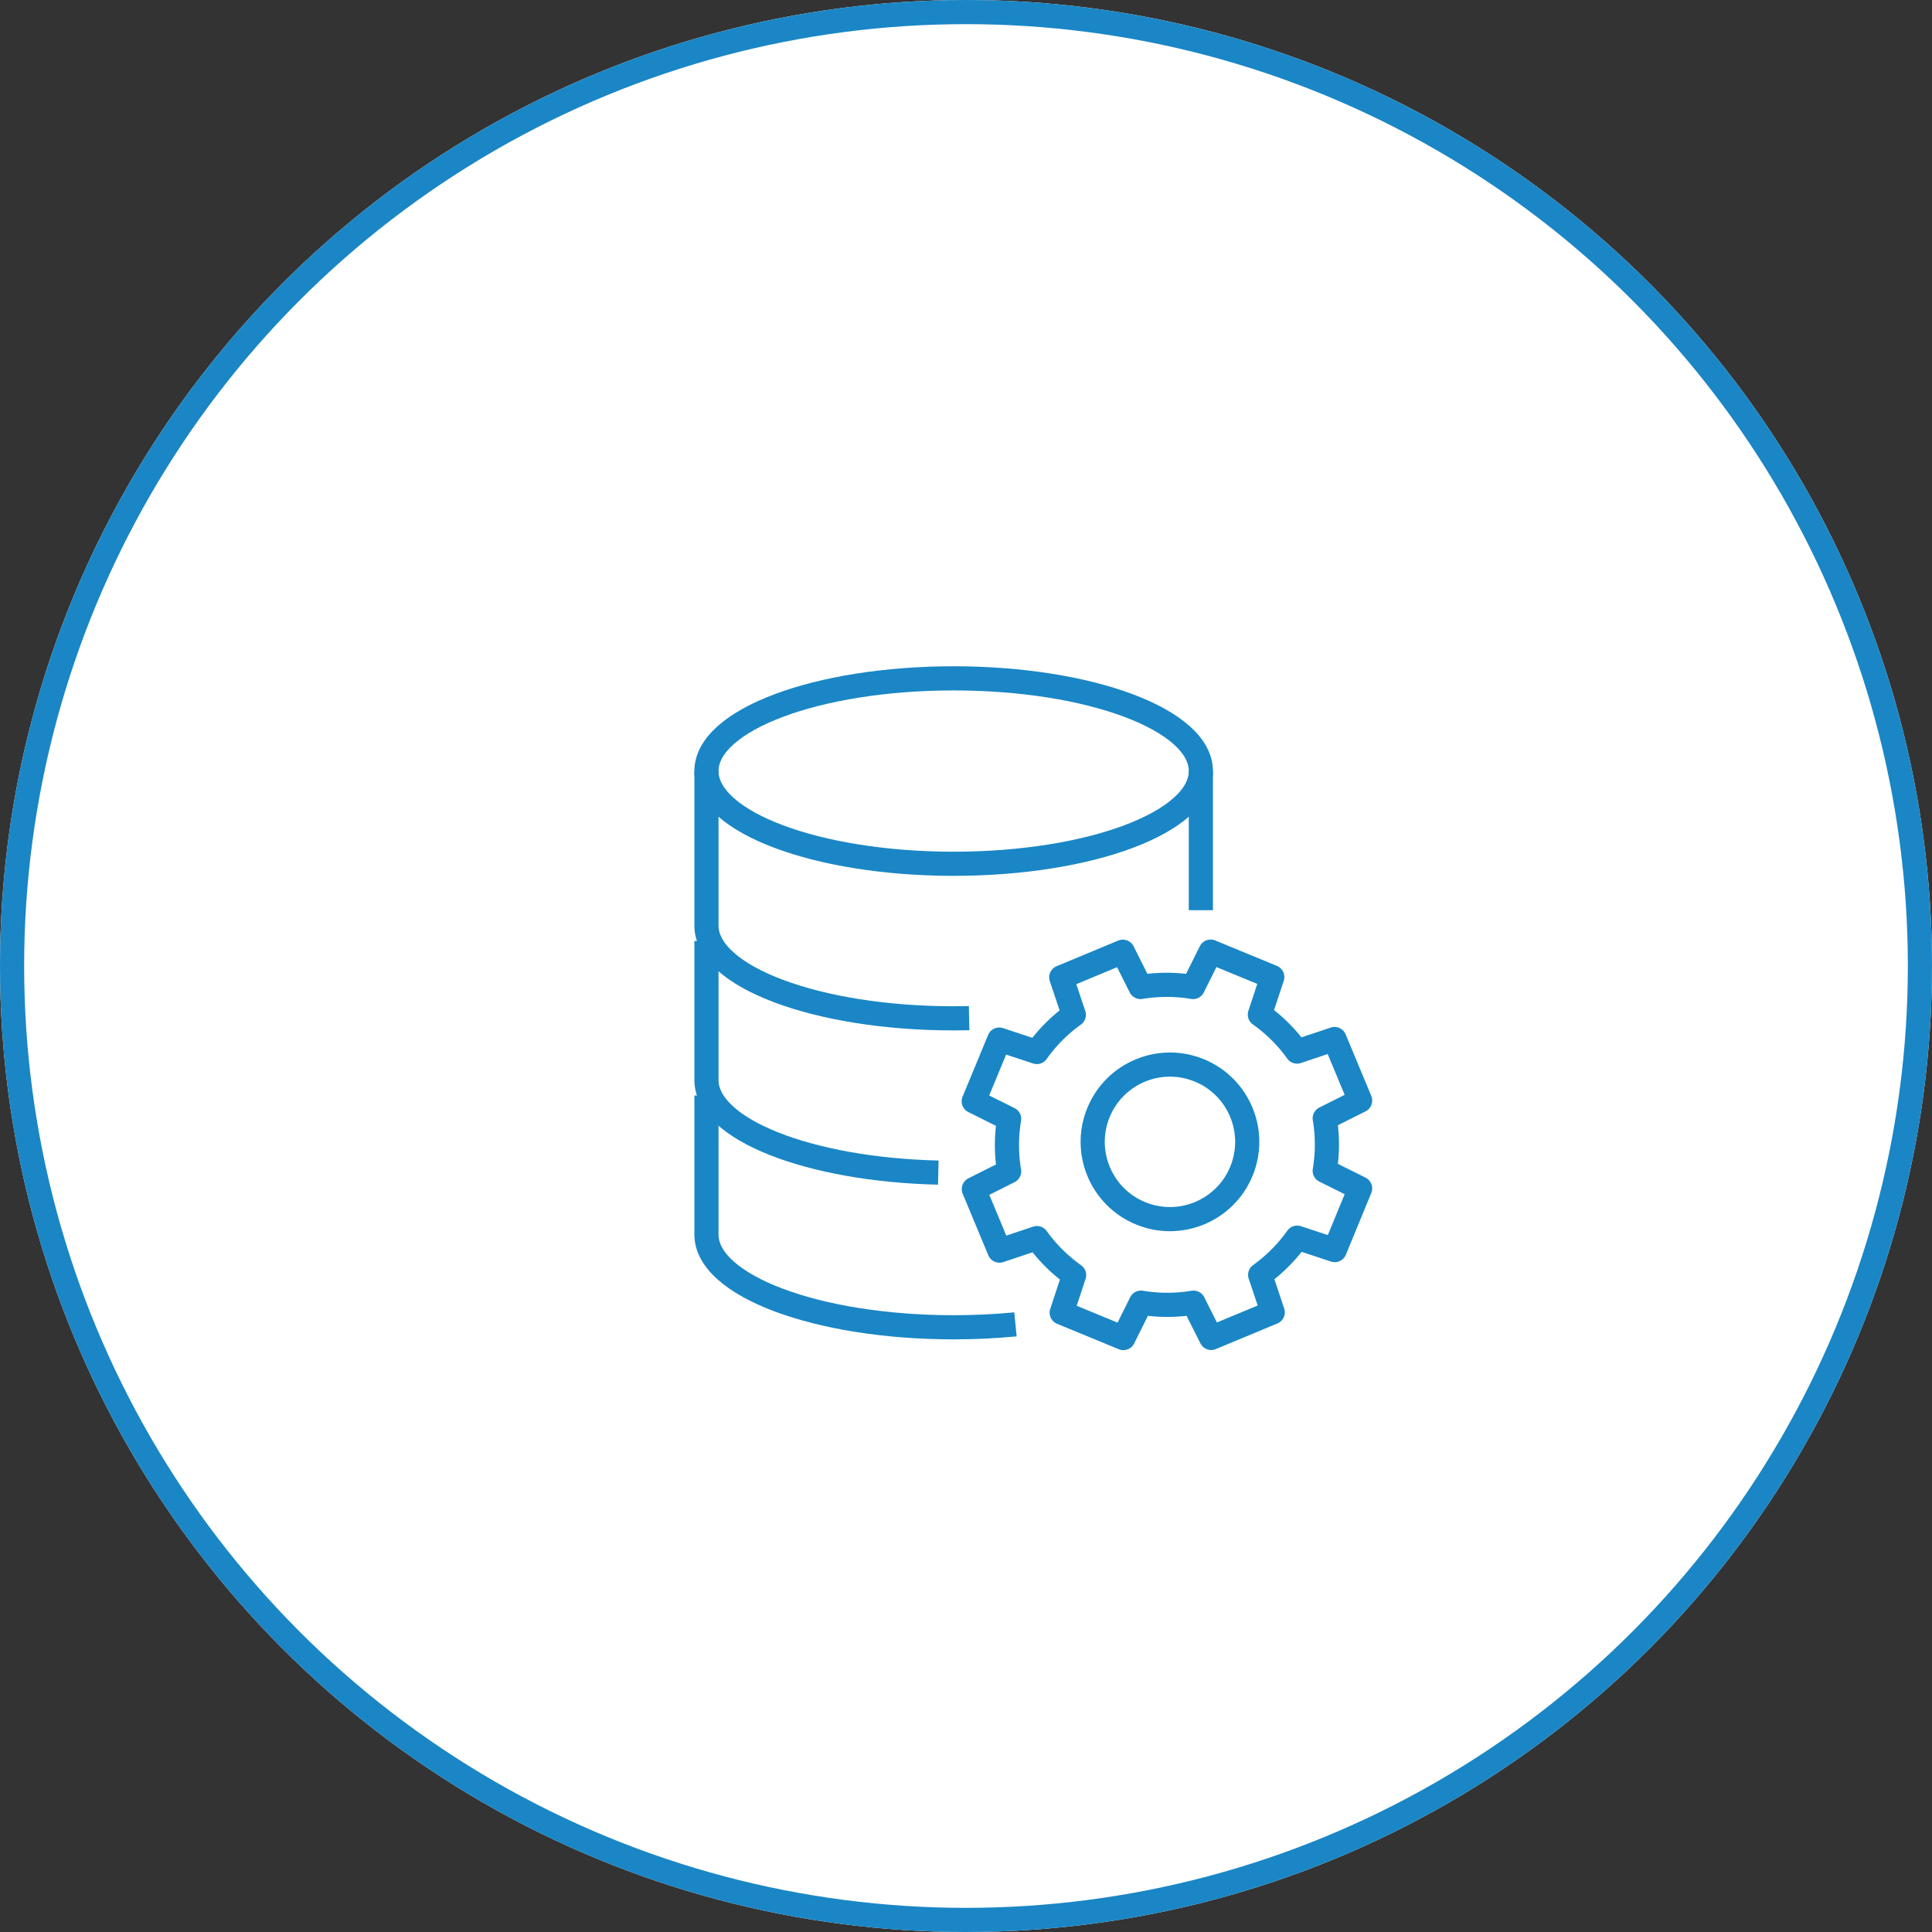 <svg xmlns="http://www.w3.org/2000/svg" width="80" height="80" viewBox="0 0 80 80">
  <rect x="0" y="0" width="80" height="80" fill="#333333" stroke="none"/>
  <g id="Group_1593" data-name="Group 1593" transform="translate(-80 -2300)">
    <g id="Ellipse_427" data-name="Ellipse 427" transform="translate(80 2300)" fill="#fff" stroke="#1a86c5" stroke-width="1">
      <circle cx="40" cy="40" r="40" stroke="none"/>
      <circle cx="40" cy="40" r="39.5" fill="none"/>
    </g>
    <g id="Group_1584" data-name="Group 1584" transform="translate(109.253 2328.089)">
      <path id="Path_2869" data-name="Path 2869" d="M392.472,60.6V54.839c0-2.12-4.583-3.839-10.236-3.839S372,52.718,372,54.839v6.4c0,2.12,4.583,3.839,10.236,3.839q.322,0,.64-.007" transform="translate(-372 -51)" fill="none" stroke="#1a86c5" stroke-miterlimit="10" stroke-width="1"/>
      <path id="Path_2870" data-name="Path 2870" d="M372,57c0,2.12,4.583,3.839,10.236,3.839S392.472,59.12,392.472,57" transform="translate(-372 -53.161)" fill="none" stroke="#1a86c5" stroke-miterlimit="10" stroke-width="1"/>
      <path id="Path_2871" data-name="Path 2871" d="M372,68v5.758c0,2.04,4.241,3.707,9.6,3.832" transform="translate(-372 -57.124)" fill="none" stroke="#1a86c5" stroke-miterlimit="10" stroke-width="1"/>
      <path id="Path_2872" data-name="Path 2872" d="M372,78v5.758c0,2.12,4.583,3.839,10.236,3.839.884,0,1.741-.042,2.559-.121" transform="translate(-372 -60.726)" fill="none" stroke="#1a86c5" stroke-miterlimit="10" stroke-width="1"/>
      <path id="Path_2873" data-name="Path 2873" d="M405.3,74.855l-1.061-2.548-1.551.519a6.567,6.567,0,0,0-1.54-1.532l.514-1.554-2.552-1.052-.73,1.465a6.586,6.586,0,0,0-2.173,0l-.734-1.461-2.548,1.061.52,1.551a6.566,6.566,0,0,0-1.532,1.54l-1.555-.514L389.3,74.884l1.466.73a6.587,6.587,0,0,0,0,2.173l-1.461.734,1.061,2.548,1.551-.519a6.592,6.592,0,0,0,1.54,1.532l-.514,1.555,2.553,1.052.73-1.466a6.565,6.565,0,0,0,2.172,0l.735,1.461,2.548-1.061-.52-1.551a6.579,6.579,0,0,0,1.532-1.54l1.555.514,1.051-2.553-1.465-.73a6.583,6.583,0,0,0,0-2.172Z" transform="translate(-378.233 -57.372)" fill="none" stroke="#1a86c5" stroke-linejoin="round" stroke-width="1"/>
      <circle id="Ellipse_442" data-name="Ellipse 442" cx="3.199" cy="3.199" r="3.199" transform="translate(15.013 20.924) rotate(-67.5)" fill="none" stroke="#1a86c5" stroke-linejoin="round" stroke-width="1"/>
    </g>
  </g>
</svg>
